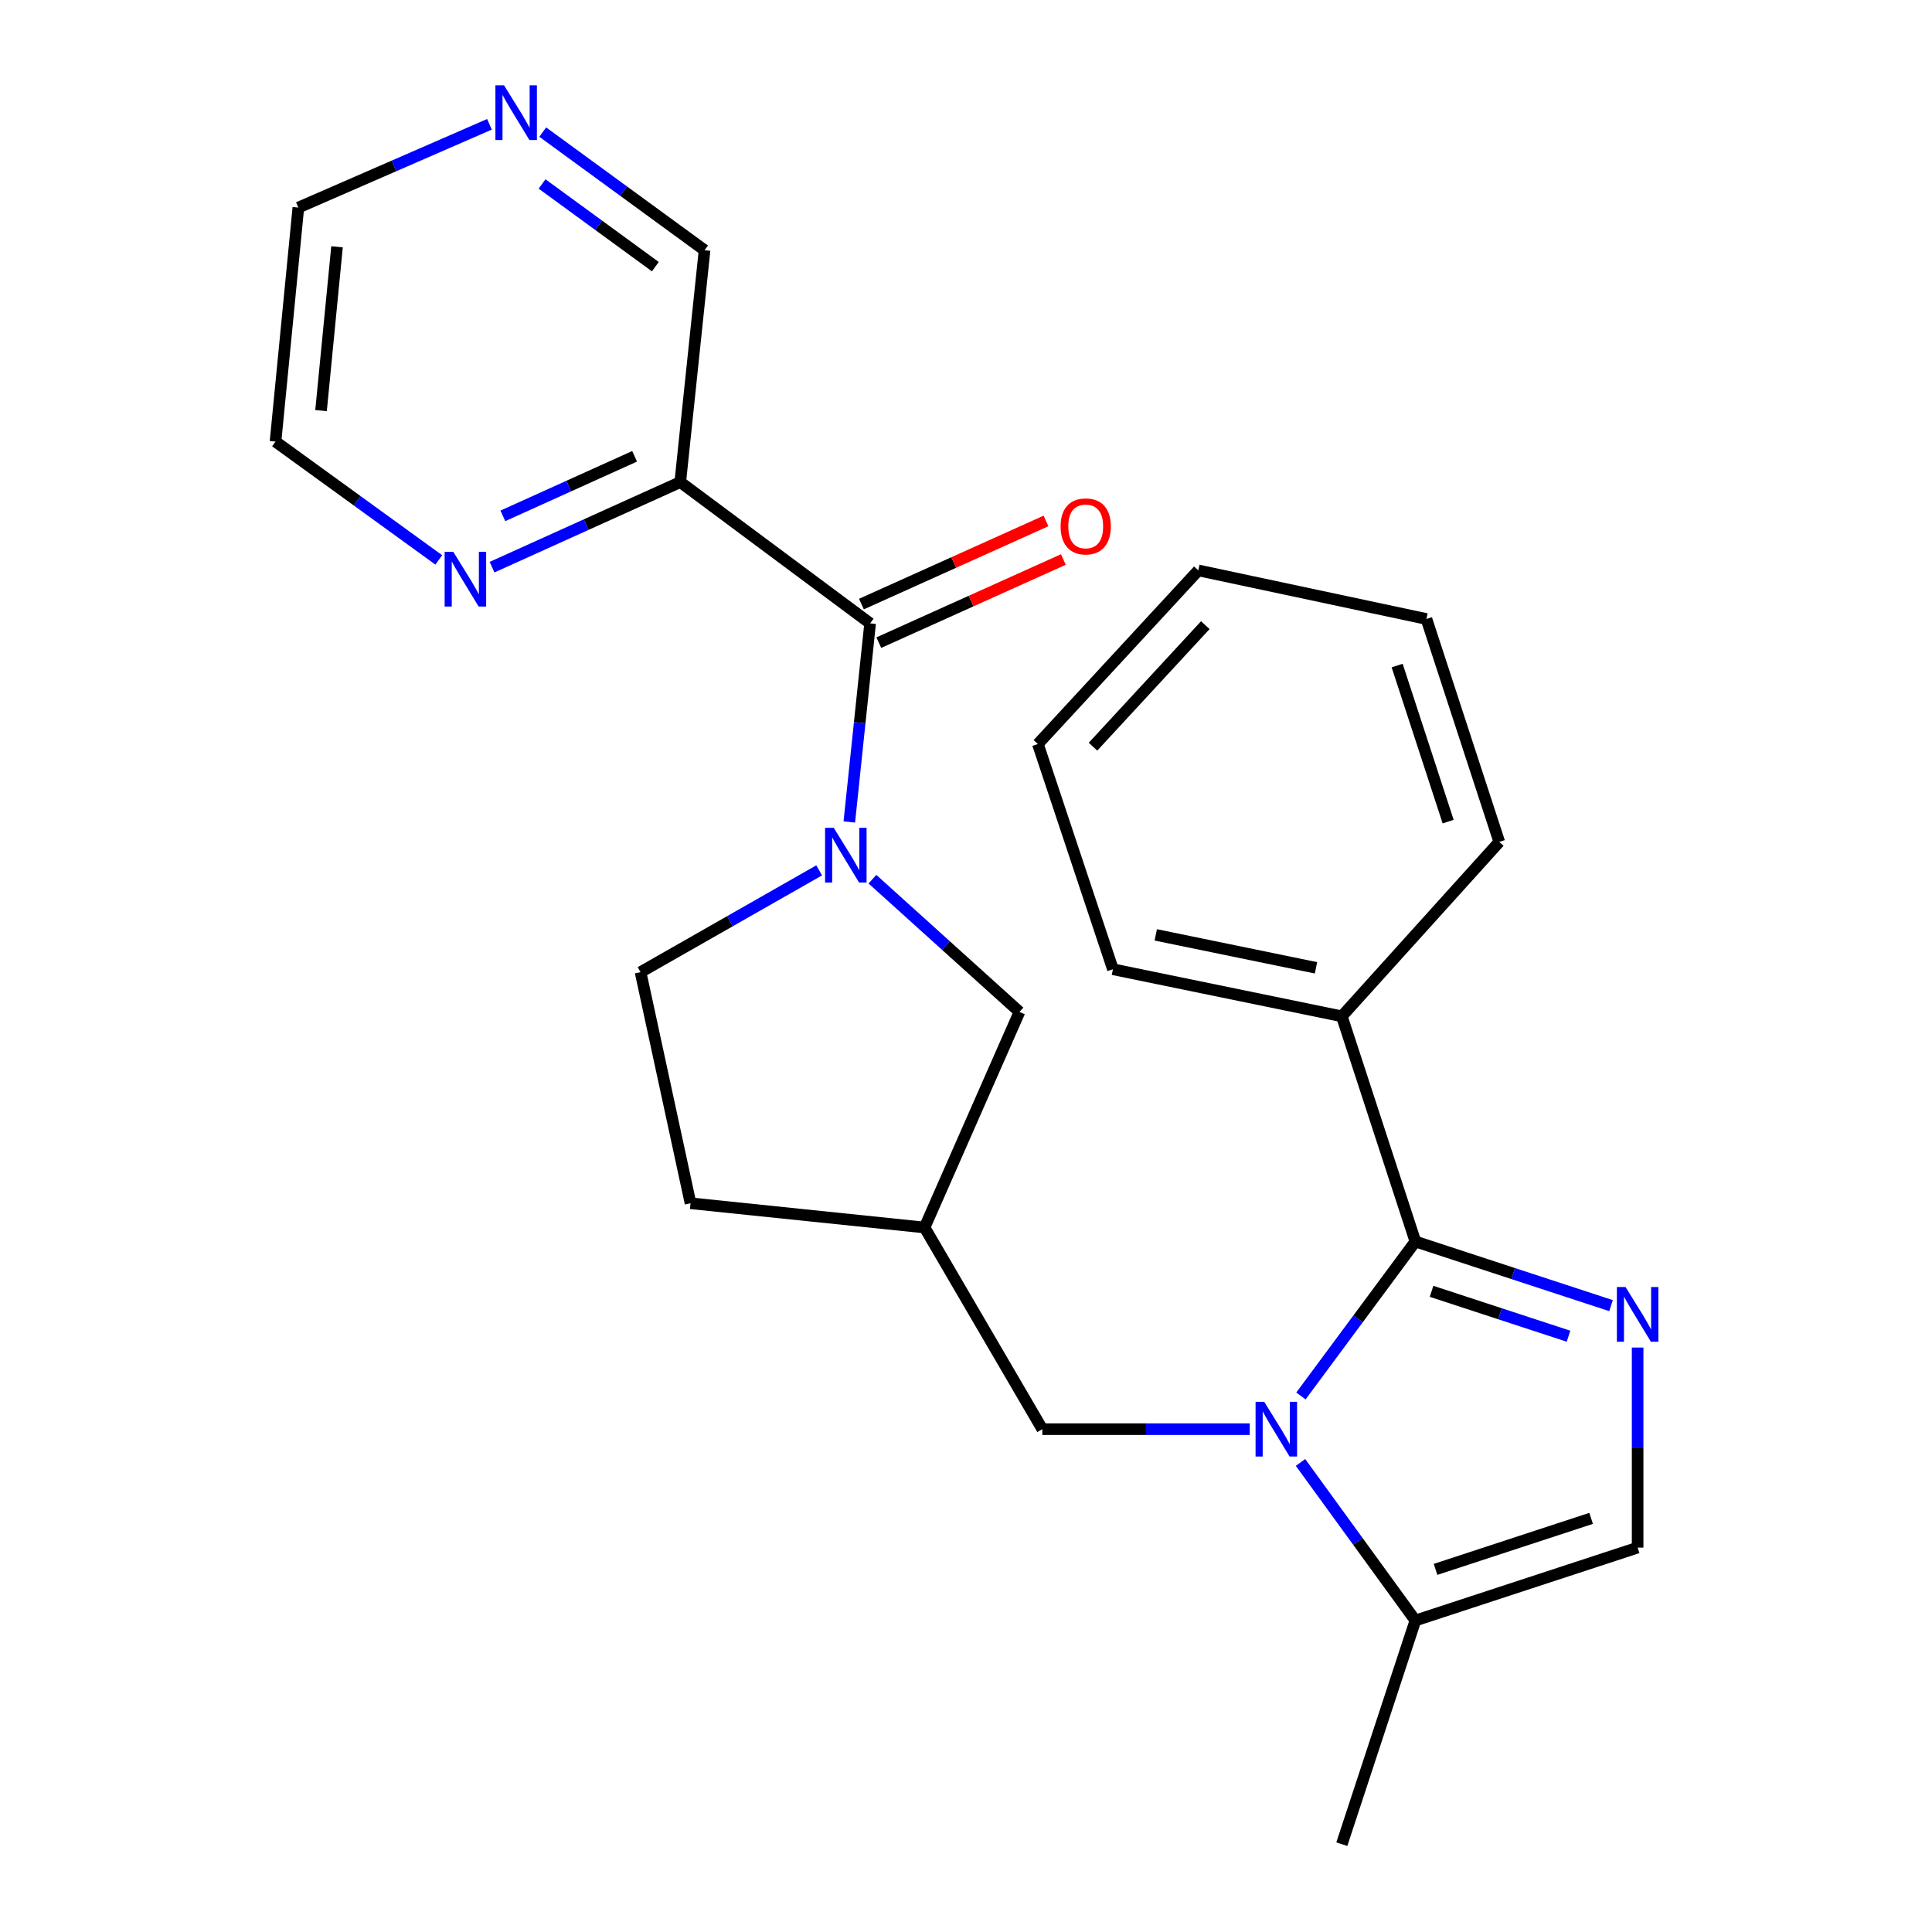 <?xml version='1.0' encoding='iso-8859-1'?>
<svg version='1.1' baseProfile='full'
              xmlns='http://www.w3.org/2000/svg'
                      xmlns:rdkit='http://www.rdkit.org/xml'
                      xmlns:xlink='http://www.w3.org/1999/xlink'
                  xml:space='preserve'
width='1000px' height='1000px' viewBox='0 0 1000 1000'>
<!-- END OF HEADER -->
<rect style='opacity:1.0;fill:#FFFFFF;stroke:none' width='1000' height='1000' x='0' y='0'> </rect>
<path class='bond-0' d='M 673.358,722.551 L 702.98,682.578' style='fill:none;fill-rule:evenodd;stroke:#0000FF;stroke-width:6px;stroke-linecap:butt;stroke-linejoin:miter;stroke-opacity:1' />
<path class='bond-0' d='M 702.98,682.578 L 732.602,642.605' style='fill:none;fill-rule:evenodd;stroke:#000000;stroke-width:6px;stroke-linecap:butt;stroke-linejoin:miter;stroke-opacity:1' />
<path class='bond-4' d='M 673.14,756.954 L 702.871,797.863' style='fill:none;fill-rule:evenodd;stroke:#0000FF;stroke-width:6px;stroke-linecap:butt;stroke-linejoin:miter;stroke-opacity:1' />
<path class='bond-4' d='M 702.871,797.863 L 732.602,838.772' style='fill:none;fill-rule:evenodd;stroke:#000000;stroke-width:6px;stroke-linecap:butt;stroke-linejoin:miter;stroke-opacity:1' />
<path class='bond-7' d='M 646.857,739.734 L 593.178,739.734' style='fill:none;fill-rule:evenodd;stroke:#0000FF;stroke-width:6px;stroke-linecap:butt;stroke-linejoin:miter;stroke-opacity:1' />
<path class='bond-7' d='M 593.178,739.734 L 539.5,739.734' style='fill:none;fill-rule:evenodd;stroke:#000000;stroke-width:6px;stroke-linecap:butt;stroke-linejoin:miter;stroke-opacity:1' />
<path class='bond-1' d='M 732.602,642.605 L 783.234,659.201' style='fill:none;fill-rule:evenodd;stroke:#000000;stroke-width:6px;stroke-linecap:butt;stroke-linejoin:miter;stroke-opacity:1' />
<path class='bond-1' d='M 783.234,659.201 L 833.867,675.796' style='fill:none;fill-rule:evenodd;stroke:#0000FF;stroke-width:6px;stroke-linecap:butt;stroke-linejoin:miter;stroke-opacity:1' />
<path class='bond-1' d='M 740.973,668.387 L 776.416,680.004' style='fill:none;fill-rule:evenodd;stroke:#000000;stroke-width:6px;stroke-linecap:butt;stroke-linejoin:miter;stroke-opacity:1' />
<path class='bond-1' d='M 776.416,680.004 L 811.859,691.621' style='fill:none;fill-rule:evenodd;stroke:#0000FF;stroke-width:6px;stroke-linecap:butt;stroke-linejoin:miter;stroke-opacity:1' />
<path class='bond-11' d='M 732.602,642.605 L 694.521,526.041' style='fill:none;fill-rule:evenodd;stroke:#000000;stroke-width:6px;stroke-linecap:butt;stroke-linejoin:miter;stroke-opacity:1' />
<path class='bond-25' d='M 847.633,697.487 L 847.633,749.265' style='fill:none;fill-rule:evenodd;stroke:#0000FF;stroke-width:6px;stroke-linecap:butt;stroke-linejoin:miter;stroke-opacity:1' />
<path class='bond-25' d='M 847.633,749.265 L 847.633,801.044' style='fill:none;fill-rule:evenodd;stroke:#000000;stroke-width:6px;stroke-linecap:butt;stroke-linejoin:miter;stroke-opacity:1' />
<path class='bond-2' d='M 451.565,455.059 L 489.621,489.413' style='fill:none;fill-rule:evenodd;stroke:#0000FF;stroke-width:6px;stroke-linecap:butt;stroke-linejoin:miter;stroke-opacity:1' />
<path class='bond-2' d='M 489.621,489.413 L 527.678,523.766' style='fill:none;fill-rule:evenodd;stroke:#000000;stroke-width:6px;stroke-linecap:butt;stroke-linejoin:miter;stroke-opacity:1' />
<path class='bond-3' d='M 439.598,425.455 L 444.986,374.052' style='fill:none;fill-rule:evenodd;stroke:#0000FF;stroke-width:6px;stroke-linecap:butt;stroke-linejoin:miter;stroke-opacity:1' />
<path class='bond-3' d='M 444.986,374.052 L 450.374,322.65' style='fill:none;fill-rule:evenodd;stroke:#000000;stroke-width:6px;stroke-linecap:butt;stroke-linejoin:miter;stroke-opacity:1' />
<path class='bond-26' d='M 424.001,450.495 L 377.774,476.841' style='fill:none;fill-rule:evenodd;stroke:#0000FF;stroke-width:6px;stroke-linecap:butt;stroke-linejoin:miter;stroke-opacity:1' />
<path class='bond-26' d='M 377.774,476.841 L 331.547,503.188' style='fill:none;fill-rule:evenodd;stroke:#000000;stroke-width:6px;stroke-linecap:butt;stroke-linejoin:miter;stroke-opacity:1' />
<path class='bond-6' d='M 450.374,322.65 L 352.102,249.529' style='fill:none;fill-rule:evenodd;stroke:#000000;stroke-width:6px;stroke-linecap:butt;stroke-linejoin:miter;stroke-opacity:1' />
<path class='bond-13' d='M 454.87,332.63 L 502.635,311.113' style='fill:none;fill-rule:evenodd;stroke:#000000;stroke-width:6px;stroke-linecap:butt;stroke-linejoin:miter;stroke-opacity:1' />
<path class='bond-13' d='M 502.635,311.113 L 550.4,289.597' style='fill:none;fill-rule:evenodd;stroke:#FF0000;stroke-width:6px;stroke-linecap:butt;stroke-linejoin:miter;stroke-opacity:1' />
<path class='bond-13' d='M 445.878,312.669 L 493.643,291.153' style='fill:none;fill-rule:evenodd;stroke:#000000;stroke-width:6px;stroke-linecap:butt;stroke-linejoin:miter;stroke-opacity:1' />
<path class='bond-13' d='M 493.643,291.153 L 541.408,269.636' style='fill:none;fill-rule:evenodd;stroke:#FF0000;stroke-width:6px;stroke-linecap:butt;stroke-linejoin:miter;stroke-opacity:1' />
<path class='bond-5' d='M 732.602,838.772 L 847.633,801.044' style='fill:none;fill-rule:evenodd;stroke:#000000;stroke-width:6px;stroke-linecap:butt;stroke-linejoin:miter;stroke-opacity:1' />
<path class='bond-5' d='M 743.034,812.311 L 823.556,785.901' style='fill:none;fill-rule:evenodd;stroke:#000000;stroke-width:6px;stroke-linecap:butt;stroke-linejoin:miter;stroke-opacity:1' />
<path class='bond-17' d='M 732.602,838.772 L 694.521,954.545' style='fill:none;fill-rule:evenodd;stroke:#000000;stroke-width:6px;stroke-linecap:butt;stroke-linejoin:miter;stroke-opacity:1' />
<path class='bond-10' d='M 352.102,249.529 L 303.391,271.546' style='fill:none;fill-rule:evenodd;stroke:#000000;stroke-width:6px;stroke-linecap:butt;stroke-linejoin:miter;stroke-opacity:1' />
<path class='bond-10' d='M 303.391,271.546 L 254.68,293.563' style='fill:none;fill-rule:evenodd;stroke:#0000FF;stroke-width:6px;stroke-linecap:butt;stroke-linejoin:miter;stroke-opacity:1' />
<path class='bond-10' d='M 328.472,236.185 L 294.374,251.597' style='fill:none;fill-rule:evenodd;stroke:#000000;stroke-width:6px;stroke-linecap:butt;stroke-linejoin:miter;stroke-opacity:1' />
<path class='bond-10' d='M 294.374,251.597 L 260.277,267.009' style='fill:none;fill-rule:evenodd;stroke:#0000FF;stroke-width:6px;stroke-linecap:butt;stroke-linejoin:miter;stroke-opacity:1' />
<path class='bond-16' d='M 352.102,249.529 L 364.678,129.511' style='fill:none;fill-rule:evenodd;stroke:#000000;stroke-width:6px;stroke-linecap:butt;stroke-linejoin:miter;stroke-opacity:1' />
<path class='bond-9' d='M 539.5,739.734 L 478.554,635.356' style='fill:none;fill-rule:evenodd;stroke:#000000;stroke-width:6px;stroke-linecap:butt;stroke-linejoin:miter;stroke-opacity:1' />
<path class='bond-8' d='M 527.678,523.766 L 478.554,635.356' style='fill:none;fill-rule:evenodd;stroke:#000000;stroke-width:6px;stroke-linecap:butt;stroke-linejoin:miter;stroke-opacity:1' />
<path class='bond-15' d='M 478.554,635.356 L 357.417,622.805' style='fill:none;fill-rule:evenodd;stroke:#000000;stroke-width:6px;stroke-linecap:butt;stroke-linejoin:miter;stroke-opacity:1' />
<path class='bond-18' d='M 227.115,289.815 L 184.86,259.194' style='fill:none;fill-rule:evenodd;stroke:#0000FF;stroke-width:6px;stroke-linecap:butt;stroke-linejoin:miter;stroke-opacity:1' />
<path class='bond-18' d='M 184.86,259.194 L 142.605,228.574' style='fill:none;fill-rule:evenodd;stroke:#000000;stroke-width:6px;stroke-linecap:butt;stroke-linejoin:miter;stroke-opacity:1' />
<path class='bond-20' d='M 694.521,526.041 L 576.048,501.68' style='fill:none;fill-rule:evenodd;stroke:#000000;stroke-width:6px;stroke-linecap:butt;stroke-linejoin:miter;stroke-opacity:1' />
<path class='bond-20' d='M 681.16,500.943 L 598.228,483.89' style='fill:none;fill-rule:evenodd;stroke:#000000;stroke-width:6px;stroke-linecap:butt;stroke-linejoin:miter;stroke-opacity:1' />
<path class='bond-21' d='M 694.521,526.041 L 776.021,435.772' style='fill:none;fill-rule:evenodd;stroke:#000000;stroke-width:6px;stroke-linecap:butt;stroke-linejoin:miter;stroke-opacity:1' />
<path class='bond-12' d='M 331.547,503.188 L 357.417,622.805' style='fill:none;fill-rule:evenodd;stroke:#000000;stroke-width:6px;stroke-linecap:butt;stroke-linejoin:miter;stroke-opacity:1' />
<path class='bond-14' d='M 280.918,68.368 L 322.798,98.94' style='fill:none;fill-rule:evenodd;stroke:#0000FF;stroke-width:6px;stroke-linecap:butt;stroke-linejoin:miter;stroke-opacity:1' />
<path class='bond-14' d='M 322.798,98.94 L 364.678,129.511' style='fill:none;fill-rule:evenodd;stroke:#000000;stroke-width:6px;stroke-linecap:butt;stroke-linejoin:miter;stroke-opacity:1' />
<path class='bond-14' d='M 280.574,95.222 L 309.89,116.622' style='fill:none;fill-rule:evenodd;stroke:#0000FF;stroke-width:6px;stroke-linecap:butt;stroke-linejoin:miter;stroke-opacity:1' />
<path class='bond-14' d='M 309.89,116.622 L 339.206,138.022' style='fill:none;fill-rule:evenodd;stroke:#000000;stroke-width:6px;stroke-linecap:butt;stroke-linejoin:miter;stroke-opacity:1' />
<path class='bond-19' d='M 253.346,64.344 L 203.886,85.896' style='fill:none;fill-rule:evenodd;stroke:#0000FF;stroke-width:6px;stroke-linecap:butt;stroke-linejoin:miter;stroke-opacity:1' />
<path class='bond-19' d='M 203.886,85.896 L 154.427,107.449' style='fill:none;fill-rule:evenodd;stroke:#000000;stroke-width:6px;stroke-linecap:butt;stroke-linejoin:miter;stroke-opacity:1' />
<path class='bond-28' d='M 142.605,228.574 L 154.427,107.449' style='fill:none;fill-rule:evenodd;stroke:#000000;stroke-width:6px;stroke-linecap:butt;stroke-linejoin:miter;stroke-opacity:1' />
<path class='bond-28' d='M 166.167,212.531 L 174.442,127.744' style='fill:none;fill-rule:evenodd;stroke:#000000;stroke-width:6px;stroke-linecap:butt;stroke-linejoin:miter;stroke-opacity:1' />
<path class='bond-22' d='M 576.048,501.68 L 537.201,385.103' style='fill:none;fill-rule:evenodd;stroke:#000000;stroke-width:6px;stroke-linecap:butt;stroke-linejoin:miter;stroke-opacity:1' />
<path class='bond-23' d='M 776.021,435.772 L 738.318,320.387' style='fill:none;fill-rule:evenodd;stroke:#000000;stroke-width:6px;stroke-linecap:butt;stroke-linejoin:miter;stroke-opacity:1' />
<path class='bond-23' d='M 749.556,425.264 L 723.164,344.495' style='fill:none;fill-rule:evenodd;stroke:#000000;stroke-width:6px;stroke-linecap:butt;stroke-linejoin:miter;stroke-opacity:1' />
<path class='bond-27' d='M 537.201,385.103 L 620.246,295.236' style='fill:none;fill-rule:evenodd;stroke:#000000;stroke-width:6px;stroke-linecap:butt;stroke-linejoin:miter;stroke-opacity:1' />
<path class='bond-27' d='M 565.736,386.481 L 623.867,323.573' style='fill:none;fill-rule:evenodd;stroke:#000000;stroke-width:6px;stroke-linecap:butt;stroke-linejoin:miter;stroke-opacity:1' />
<path class='bond-24' d='M 738.318,320.387 L 620.246,295.236' style='fill:none;fill-rule:evenodd;stroke:#000000;stroke-width:6px;stroke-linecap:butt;stroke-linejoin:miter;stroke-opacity:1' />
<path  class='atom-0' d='M 654.365 725.574
L 663.645 740.574
Q 664.565 742.054, 666.045 744.734
Q 667.525 747.414, 667.605 747.574
L 667.605 725.574
L 671.365 725.574
L 671.365 753.894
L 667.485 753.894
L 657.525 737.494
Q 656.365 735.574, 655.125 733.374
Q 653.925 731.174, 653.565 730.494
L 653.565 753.894
L 649.885 753.894
L 649.885 725.574
L 654.365 725.574
' fill='#0000FF'/>
<path  class='atom-2' d='M 841.373 666.148
L 850.653 681.148
Q 851.573 682.628, 853.053 685.308
Q 854.533 687.988, 854.613 688.148
L 854.613 666.148
L 858.373 666.148
L 858.373 694.468
L 854.493 694.468
L 844.533 678.068
Q 843.373 676.148, 842.133 673.948
Q 840.933 671.748, 840.573 671.068
L 840.573 694.468
L 836.893 694.468
L 836.893 666.148
L 841.373 666.148
' fill='#0000FF'/>
<path  class='atom-3' d='M 431.538 428.471
L 440.818 443.471
Q 441.738 444.951, 443.218 447.631
Q 444.698 450.311, 444.778 450.471
L 444.778 428.471
L 448.538 428.471
L 448.538 456.791
L 444.658 456.791
L 434.698 440.391
Q 433.538 438.471, 432.298 436.271
Q 431.098 434.071, 430.738 433.391
L 430.738 456.791
L 427.058 456.791
L 427.058 428.471
L 431.538 428.471
' fill='#0000FF'/>
<path  class='atom-11' d='M 234.629 285.636
L 243.909 300.636
Q 244.829 302.116, 246.309 304.796
Q 247.789 307.476, 247.869 307.636
L 247.869 285.636
L 251.629 285.636
L 251.629 313.956
L 247.749 313.956
L 237.789 297.556
Q 236.629 295.636, 235.389 293.436
Q 234.189 291.236, 233.829 290.556
L 233.829 313.956
L 230.149 313.956
L 230.149 285.636
L 234.629 285.636
' fill='#0000FF'/>
<path  class='atom-14' d='M 548.964 272.462
Q 548.964 265.662, 552.324 261.862
Q 555.684 258.062, 561.964 258.062
Q 568.244 258.062, 571.604 261.862
Q 574.964 265.662, 574.964 272.462
Q 574.964 279.342, 571.564 283.262
Q 568.164 287.142, 561.964 287.142
Q 555.724 287.142, 552.324 283.262
Q 548.964 279.382, 548.964 272.462
M 561.964 283.942
Q 566.284 283.942, 568.604 281.062
Q 570.964 278.142, 570.964 272.462
Q 570.964 266.902, 568.604 264.102
Q 566.284 261.262, 561.964 261.262
Q 557.644 261.262, 555.284 264.062
Q 552.964 266.862, 552.964 272.462
Q 552.964 278.182, 555.284 281.062
Q 557.644 283.942, 561.964 283.942
' fill='#FF0000'/>
<path  class='atom-15' d='M 260.9 44.165
L 270.18 59.165
Q 271.1 60.645, 272.58 63.325
Q 274.06 66.005, 274.14 66.165
L 274.14 44.165
L 277.9 44.165
L 277.9 72.485
L 274.02 72.485
L 264.06 56.085
Q 262.9 54.165, 261.66 51.965
Q 260.46 49.765, 260.1 49.085
L 260.1 72.485
L 256.42 72.485
L 256.42 44.165
L 260.9 44.165
' fill='#0000FF'/>
</svg>
